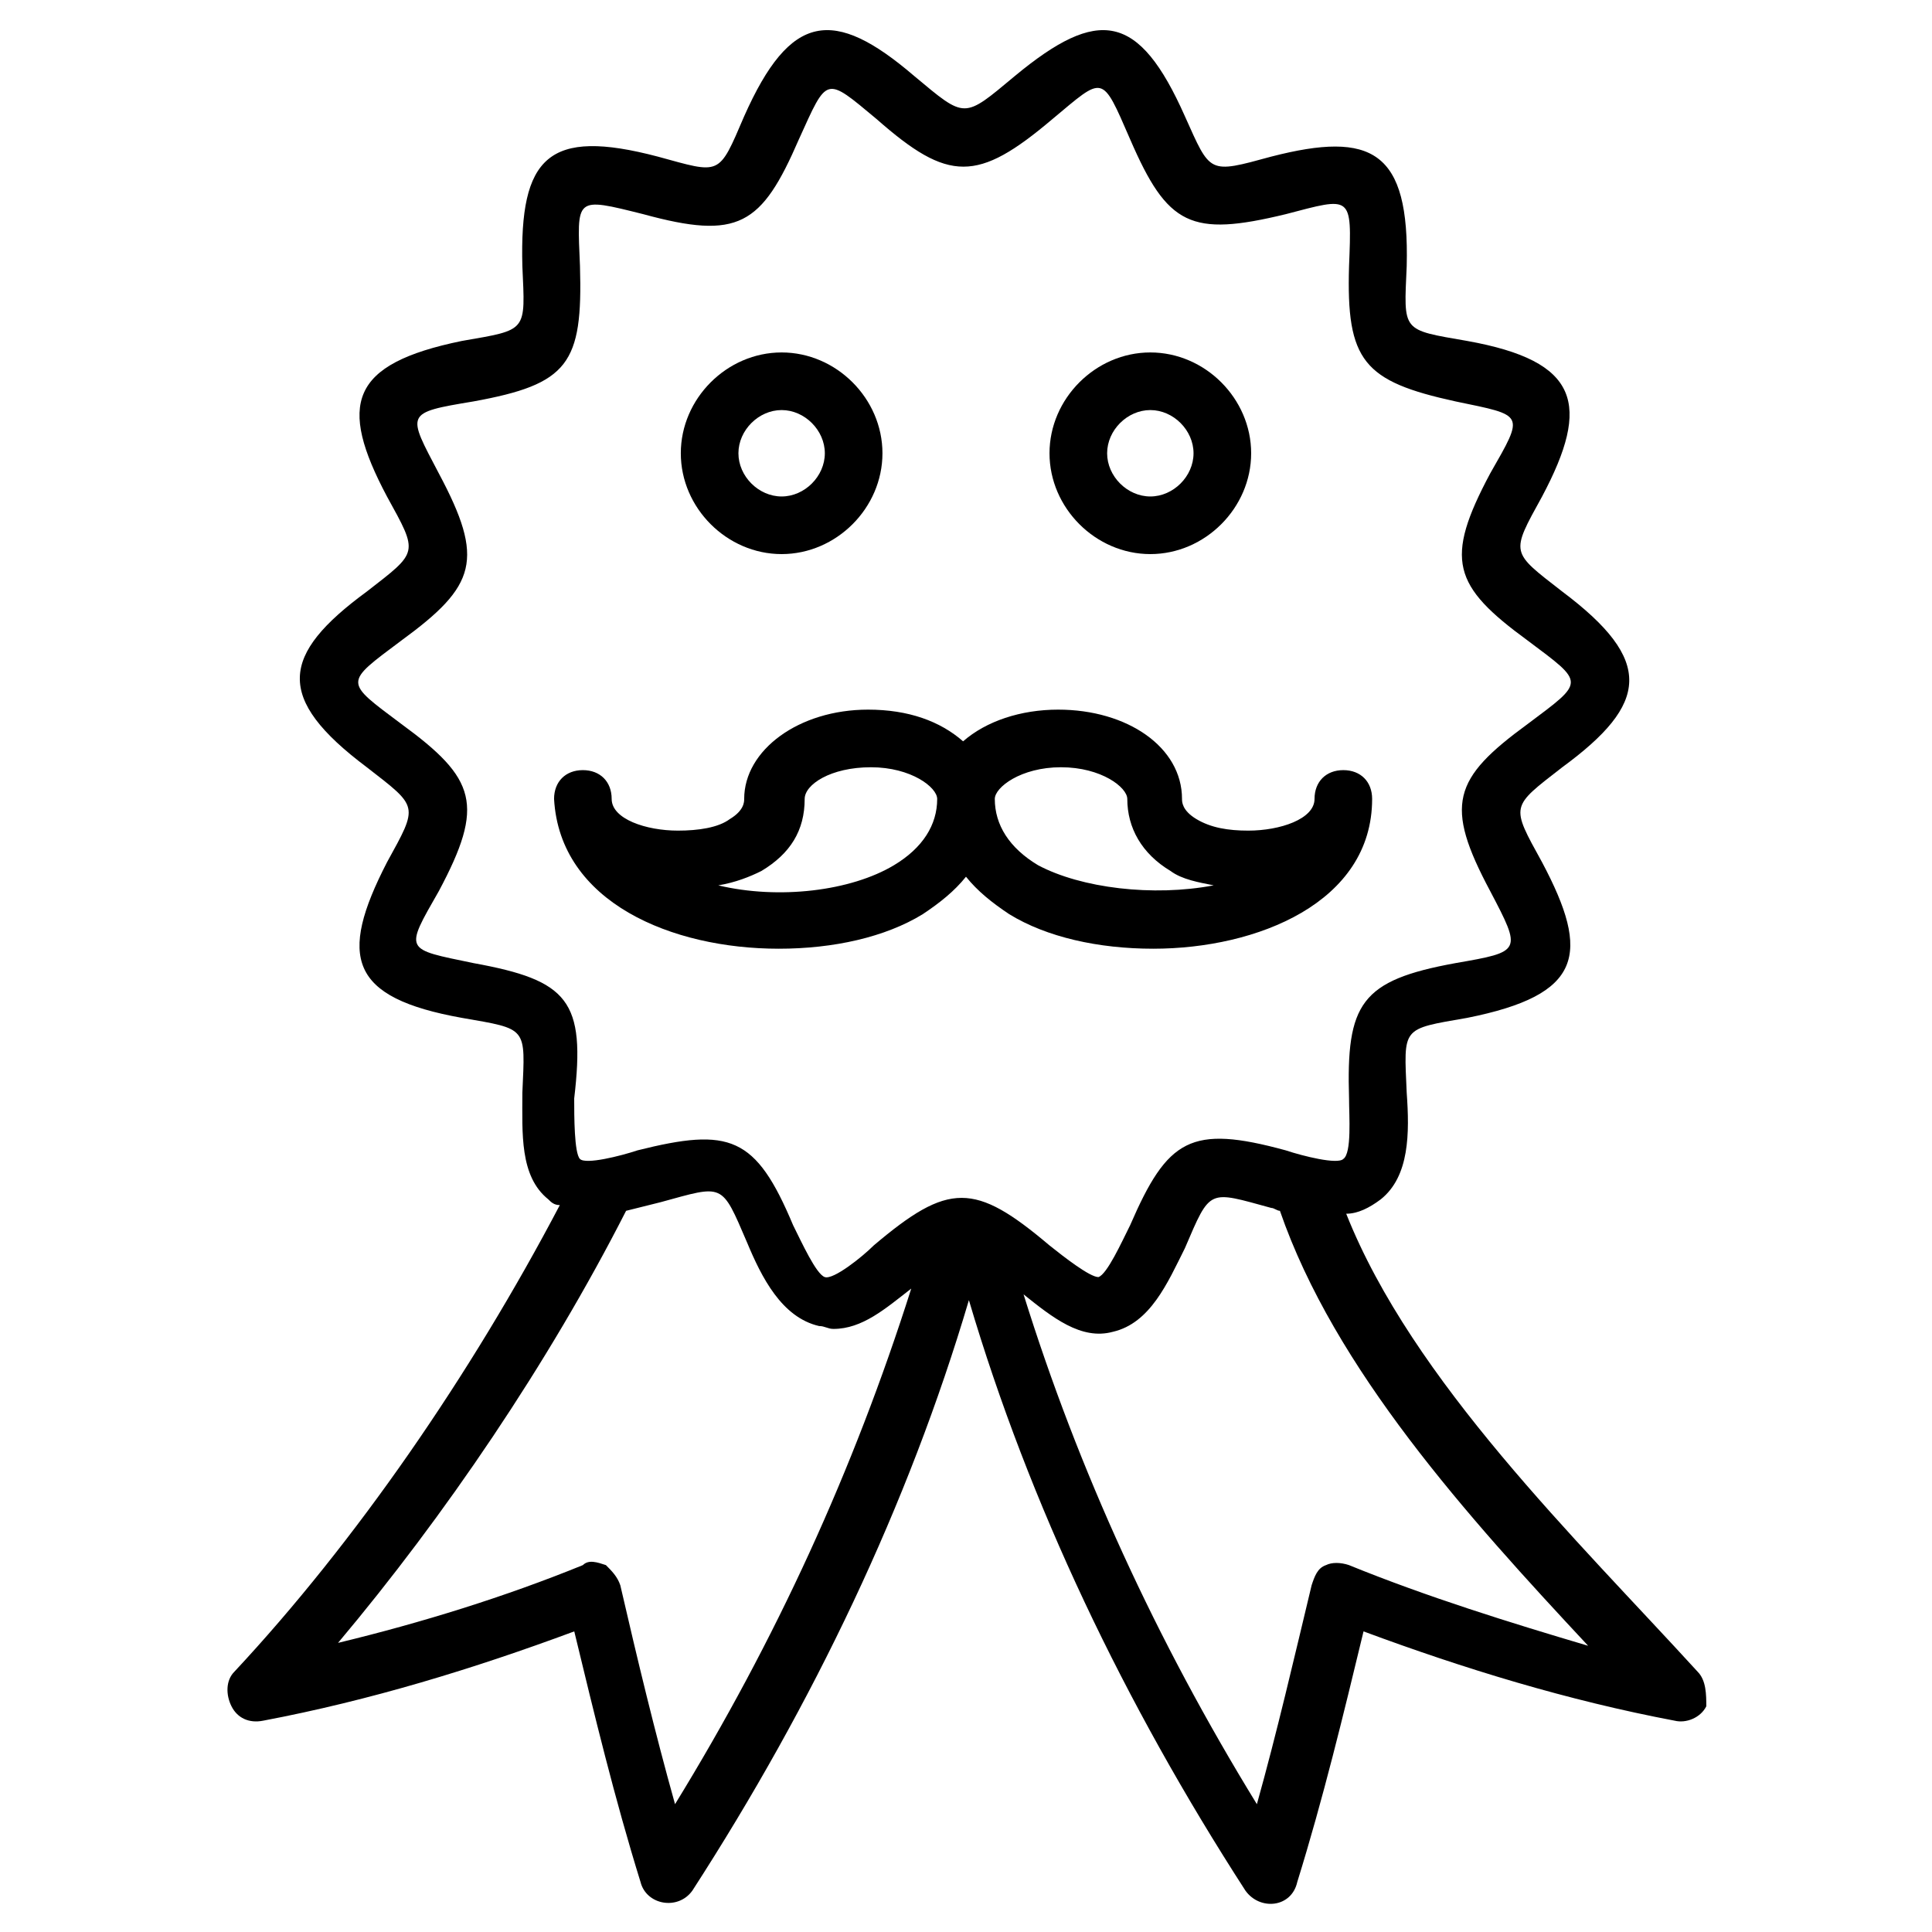 <?xml version="1.0" encoding="UTF-8"?>
<!-- Uploaded to: ICON Repo, www.iconrepo.com, Generator: ICON Repo Mixer Tools -->
<svg fill="#000000" width="800px" height="800px" version="1.1" viewBox="144 144 512 512" xmlns="http://www.w3.org/2000/svg">
 <g>
  <path d="m593.89 587.02c-32.062-35.113-75.57-77.098-93.129-121.37 3.055 0 6.106-1.527 9.16-3.816 7.633-6.106 7.633-17.559 6.871-28.242-0.762-17.559-1.527-16.793 16.031-19.848 30.535-6.106 32.824-16.793 19.848-41.223-8.398-15.266-8.398-14.504 5.344-25.191 22.902-16.793 24.426-28.242 0-46.562-13.742-10.688-13.742-9.922-5.344-25.191 12.977-24.426 9.922-35.879-19.848-41.223-17.559-3.055-16.793-2.289-16.031-19.848 0.762-30.535-9.16-35.879-35.879-29.008-16.793 4.582-16.031 4.582-22.902-10.688-12.215-27.48-22.902-29.008-45.039-10.688-13.742 11.449-12.977 11.449-26.719 0-21.375-18.32-32.824-16.793-45.039 10.688-6.871 16.031-6.106 15.266-22.902 10.688-29.008-7.633-36.641 0-35.879 29.008 0.762 17.559 1.527 16.793-16.031 19.848-29.77 6.106-32.824 16.793-19.848 41.223 8.398 15.266 8.398 14.504-5.344 25.191-22.902 16.793-24.426 28.242 0 46.562 13.742 10.688 13.742 9.922 5.344 25.191-12.977 25.191-9.922 35.879 19.848 41.223 17.559 3.055 16.793 2.289 16.031 19.848 0 10.688-0.762 22.137 6.871 28.242 0.762 0.762 1.527 1.527 3.055 1.527-23.656 45.035-54.191 89.309-86.25 123.66-2.289 2.289-2.289 6.106-0.762 9.16 1.527 3.055 4.582 4.582 8.398 3.816 28.242-5.344 55.723-13.742 82.441-23.664 5.344 22.137 10.688 44.273 17.559 66.41 1.527 6.106 9.922 7.633 13.742 2.289 32.062-49.617 57.25-102.29 73.281-156.48 16.031 54.199 41.223 106.87 73.281 156.48 3.816 5.344 12.215 4.582 13.742-2.289 6.871-22.137 12.215-44.273 17.559-66.41 26.719 9.922 54.199 18.32 82.441 23.664 3.055 0.762 6.871-0.762 8.398-3.816-0.012-3.055-0.012-6.871-2.301-9.16zm-324.43-187.79c-18.32-3.816-18.32-3.055-9.16-19.082 12.215-22.902 9.922-29.77-9.922-44.273-15.266-11.449-15.266-10.688 0-22.137 19.848-14.504 22.137-21.375 9.922-44.273-8.398-16.031-9.16-16.031 9.16-19.082 25.191-4.582 29.008-9.922 28.242-35.879-0.762-18.32-1.527-18.32 16.793-13.742 25.191 6.871 31.297 3.055 41.223-19.848 7.633-16.793 6.871-16.793 20.609-5.344 19.082 16.793 26.719 16.793 46.562 0 13.742-11.449 12.977-12.215 20.609 5.344 9.922 22.902 16.031 25.953 41.223 19.848 17.559-4.582 17.559-5.344 16.793 13.742-0.762 25.191 3.816 30.535 28.242 35.879 18.32 3.816 18.32 3.055 9.16 19.082-12.215 22.902-9.922 29.77 9.922 44.273 15.266 11.449 15.266 10.688 0 22.137-19.848 14.504-22.137 21.375-9.922 44.273 8.398 16.031 8.398 16.031-9.16 19.082-25.191 4.582-29.008 10.688-28.242 35.879 0 4.582 0.762 14.504-1.527 16.031-1.527 1.527-10.688-0.762-15.266-2.289-25.191-6.871-31.297-3.055-41.223 19.848-2.289 4.582-6.106 12.977-8.398 13.742-2.289 0-9.16-5.344-12.977-8.398-19.848-16.793-26.719-16.793-46.562 0-3.055 3.055-10.688 9.16-12.977 8.398-2.289-0.762-6.106-9.16-8.398-13.742-9.922-23.664-16.793-25.953-41.223-19.848-4.582 1.527-13.742 3.816-15.266 2.289-1.527-1.527-1.527-11.449-1.527-16.031 3.062-25.953-1.52-31.297-26.711-35.879zm53.434 222.9c-5.344-19.082-9.922-38.168-14.504-58.016-0.762-2.289-2.289-3.816-3.816-5.344-2.289-0.762-4.582-1.527-6.106 0-20.609 8.398-42.746 15.266-64.883 20.609 28.242-33.586 55.723-74.043 76.336-114.5 3.055-0.762 6.106-1.527 9.16-2.289 16.793-4.582 16.031-5.344 22.902 10.688 3.816 9.16 9.16 19.848 19.082 22.137 1.527 0 2.289 0.762 3.816 0.762 7.633 0 13.742-5.344 20.609-10.688-15.27 48.098-35.879 93.133-62.598 136.64zm178.62-63.359c-2.289-0.762-4.582-0.762-6.106 0-2.289 0.762-3.055 3.055-3.816 5.344-4.582 19.082-9.16 38.93-14.504 58.016-26.719-43.512-47.328-88.547-61.832-135.11 7.633 6.106 15.266 12.215 23.664 9.922 9.922-2.289 14.504-12.977 19.082-22.137 6.871-16.031 6.106-15.266 22.902-10.688 0.762 0 1.527 0.762 2.289 0.762 14.504 41.984 49.617 80.914 81.68 115.27-20.613-6.102-42.75-12.973-63.359-21.371z"/>
  <path d="m350.38 395.42c14.504 0 28.242-3.055 38.168-9.16 4.582-3.055 8.398-6.106 11.449-9.922 3.055 3.816 6.871 6.871 11.449 9.922 9.922 6.106 23.664 9.16 38.168 9.16 27.48 0 58.016-12.215 58.016-39.695 0-4.582-3.055-7.633-7.633-7.633-4.582 0-7.633 3.055-7.633 7.633 0 5.344-9.16 8.398-17.559 8.398-5.344 0-9.922-0.762-13.742-3.055-3.816-2.289-3.816-4.582-3.816-5.344 0-13.742-14.504-23.664-32.824-23.664-9.922 0-19.082 3.055-25.191 8.398-6.106-5.344-14.504-8.398-25.191-8.398-18.32 0-32.824 10.688-32.824 23.664 0 0.762 0 3.055-3.816 5.344-3.055 2.289-8.398 3.055-13.742 3.055-8.398 0-17.559-3.055-17.559-8.398 0-4.582-3.055-7.633-7.633-7.633-4.582 0-7.633 3.055-7.633 7.633 1.531 27.48 31.301 39.695 59.547 39.695zm74.805-48.09c10.688 0 17.559 5.344 17.559 8.398 0 7.633 3.816 14.504 11.449 19.082 3.055 2.289 7.633 3.055 11.449 3.816-16.031 3.055-35.113 0.762-46.562-5.344-7.633-4.582-11.449-10.688-11.449-17.559 0-3.051 6.871-8.395 17.555-8.395zm-79.387 27.48c7.633-4.582 11.449-10.688 11.449-19.082 0-3.816 6.871-8.398 17.559-8.398s17.559 5.344 17.559 8.398c0 6.871-3.816 12.977-11.449 17.559-11.449 6.871-30.535 9.16-46.562 5.344 4.574-0.766 8.391-2.293 11.445-3.82z"/>
  <path d="m448.85 290.84c14.504 0 26.719-12.215 26.719-26.719s-12.215-26.719-26.719-26.719c-14.504 0-26.719 12.215-26.719 26.719 0.004 14.504 12.215 26.719 26.719 26.719zm0-38.168c6.106 0 11.449 5.344 11.449 11.449 0 6.106-5.344 11.449-11.449 11.449-6.106 0-11.449-5.344-11.449-11.449 0-6.106 5.344-11.449 11.449-11.449z"/>
  <path d="m351.14 290.84c14.504 0 26.719-12.215 26.719-26.719s-12.215-26.719-26.719-26.719c-14.504 0-26.719 12.215-26.719 26.719s12.215 26.719 26.719 26.719zm0-38.168c6.106 0 11.449 5.344 11.449 11.449 0 6.106-5.344 11.449-11.449 11.449s-11.449-5.344-11.449-11.449c0-6.106 5.344-11.449 11.449-11.449z"/>
 </g>
</svg>